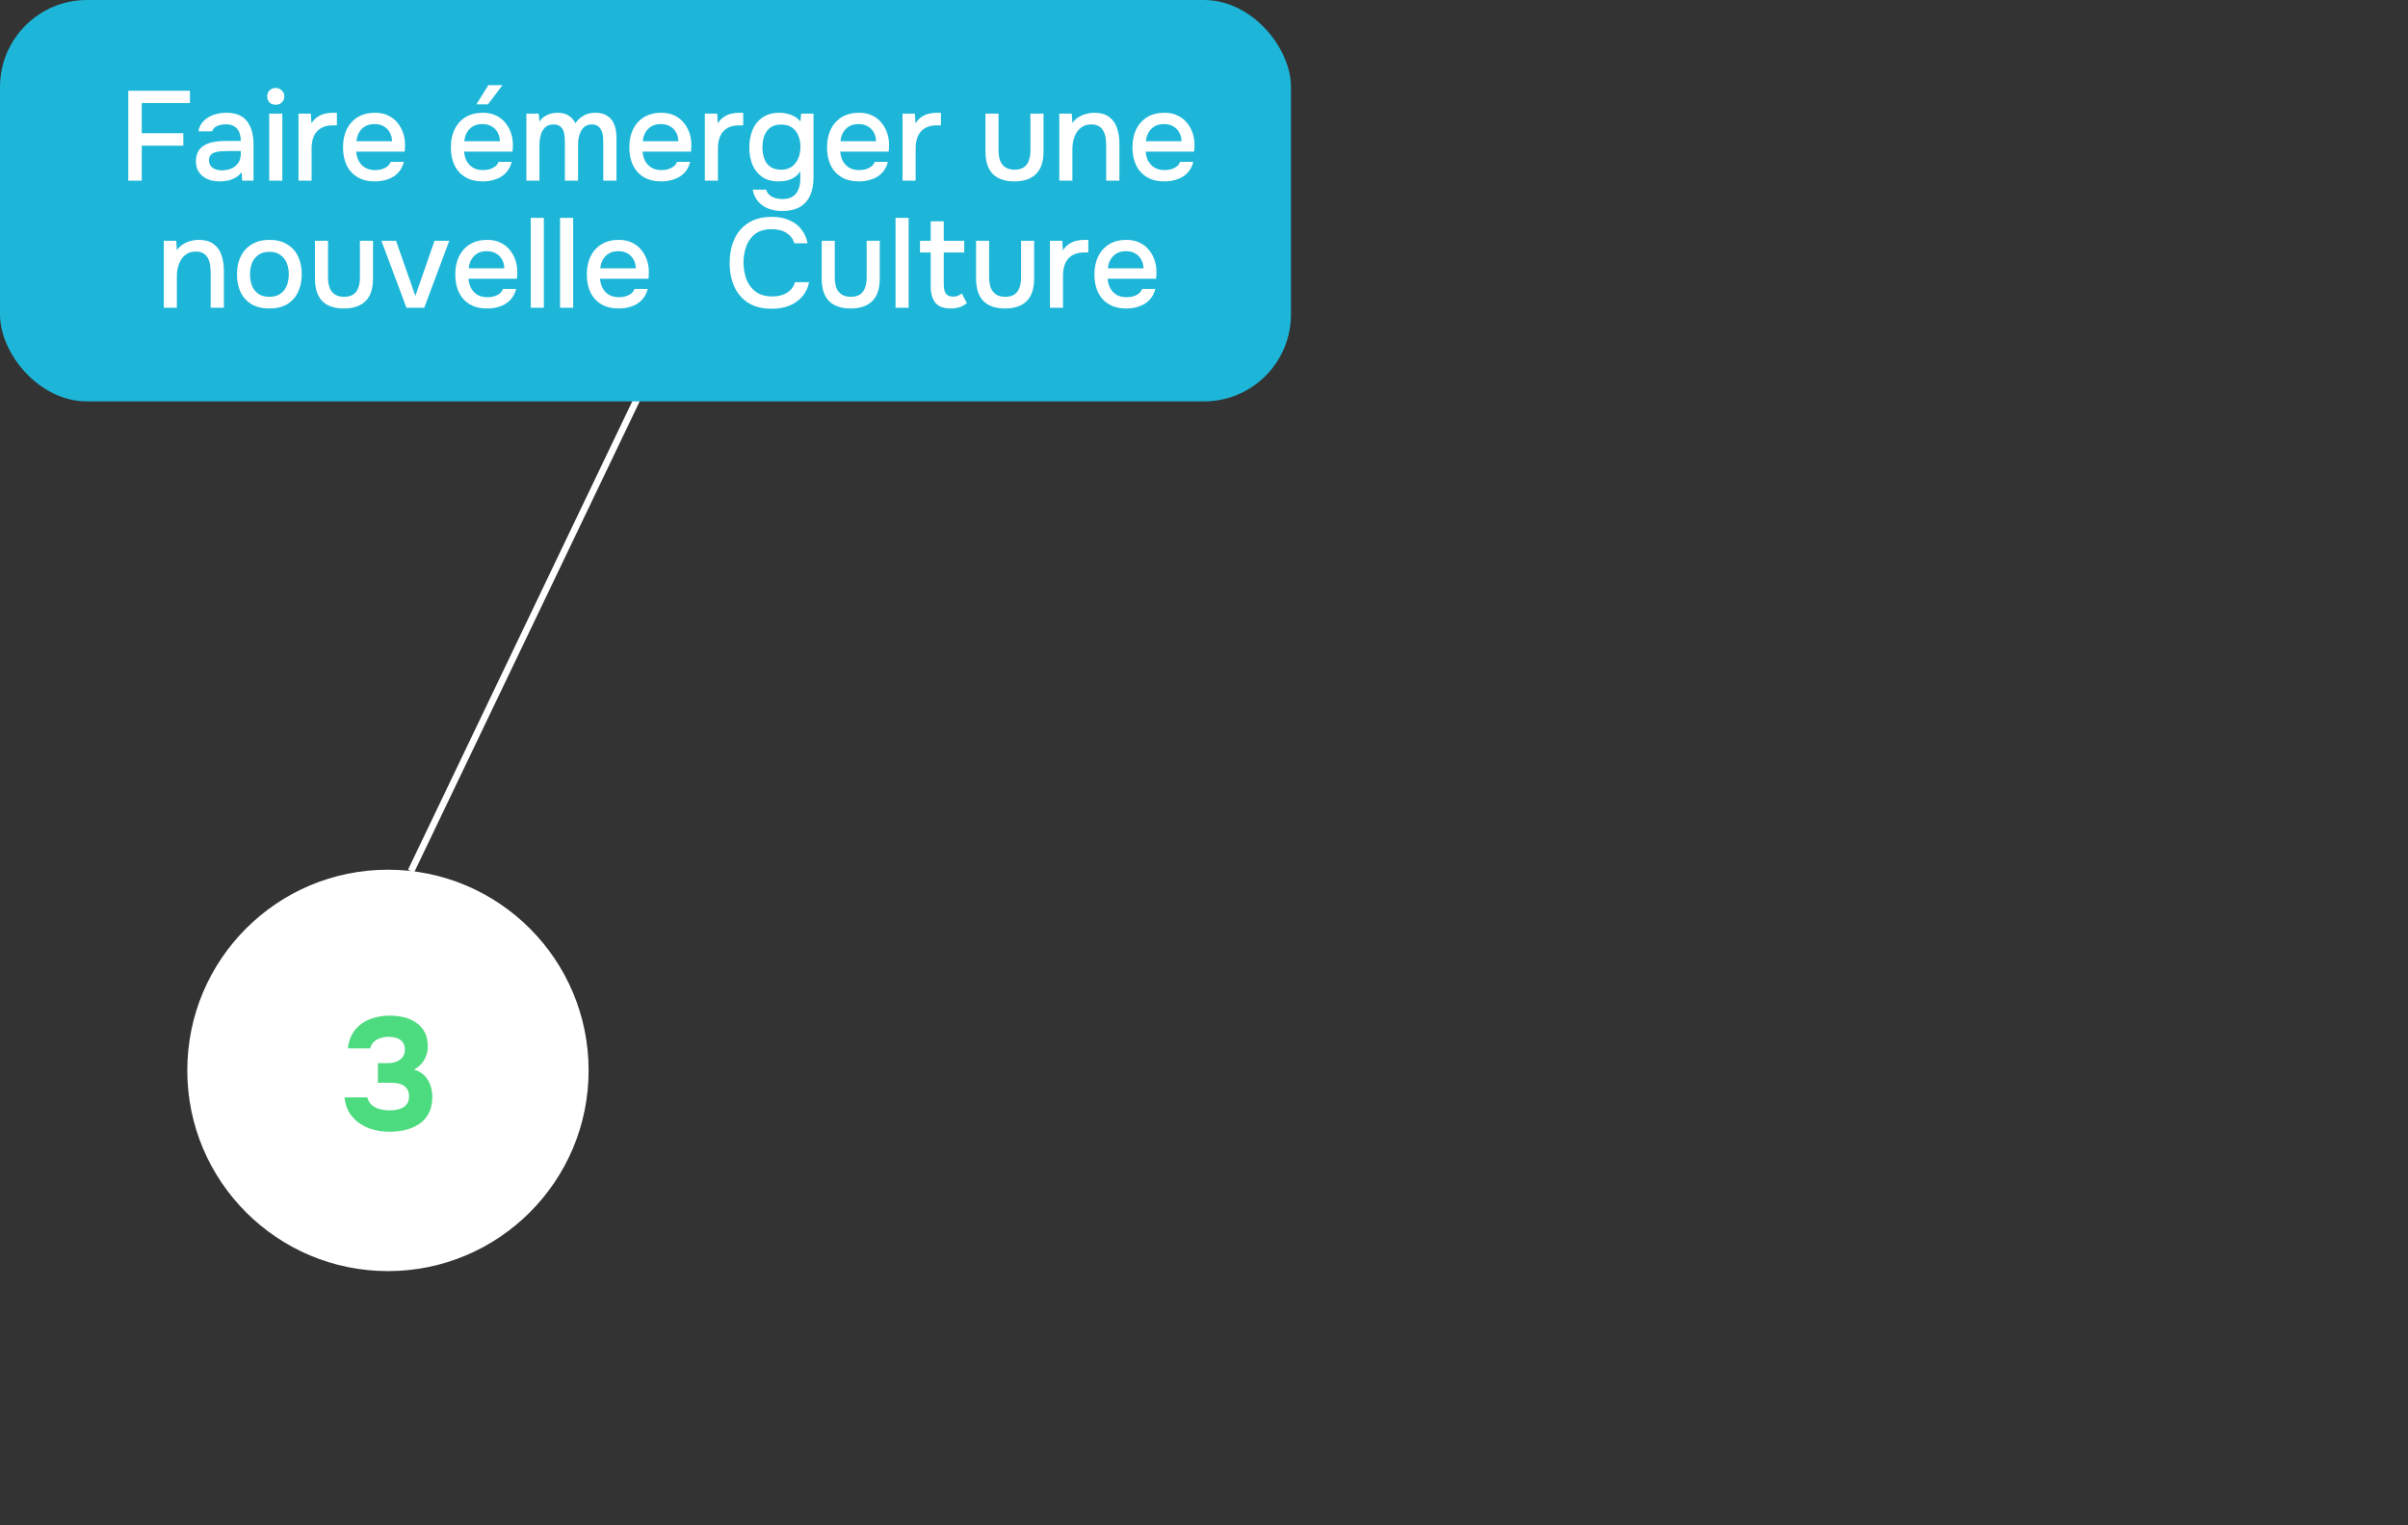 <svg width="360" height="228" viewBox="0 0 360 228" fill="none" xmlns="http://www.w3.org/2000/svg">
<rect x="0" y="0" width="360" height="228" fill="#333333" stroke="none"/>
<line x1="95.451" y1="59.216" x2="61.451" y2="130.216" stroke="white"/>
<rect width="193" height="60" rx="13" fill="#1DB6D8"/>
<circle cx="58" cy="160" r="30" fill="white"/>
<path d="M58.248 169.168C57.432 169.168 56.648 169.072 55.896 168.88C55.144 168.688 54.456 168.384 53.832 167.968C53.208 167.552 52.688 167.024 52.272 166.384C51.856 165.728 51.6 164.944 51.504 164.032H54.912C55.024 164.48 55.24 164.856 55.56 165.16C55.896 165.448 56.296 165.656 56.76 165.784C57.24 165.912 57.744 165.976 58.272 165.976C58.624 165.976 58.968 165.944 59.304 165.88C59.656 165.816 59.968 165.704 60.24 165.544C60.528 165.384 60.752 165.168 60.912 164.896C61.072 164.624 61.152 164.28 61.152 163.864C61.152 163.48 61.08 163.16 60.936 162.904C60.792 162.648 60.6 162.44 60.36 162.28C60.12 162.12 59.832 162.008 59.496 161.944C59.176 161.88 58.832 161.848 58.464 161.848H56.496V158.92H57.816C58.232 158.92 58.608 158.88 58.944 158.8C59.28 158.704 59.56 158.576 59.784 158.416C60.024 158.24 60.208 158.032 60.336 157.792C60.464 157.536 60.528 157.248 60.528 156.928C60.528 156.448 60.424 156.072 60.216 155.8C60.008 155.512 59.72 155.304 59.352 155.176C58.984 155.048 58.56 154.984 58.08 154.984C57.632 154.984 57.208 155.056 56.808 155.2C56.424 155.328 56.104 155.52 55.848 155.776C55.592 156.032 55.424 156.344 55.344 156.712H52.008C52.104 155.848 52.336 155.112 52.704 154.504C53.072 153.88 53.544 153.368 54.12 152.968C54.696 152.568 55.336 152.28 56.04 152.104C56.76 151.912 57.504 151.816 58.272 151.816C59.008 151.816 59.712 151.896 60.384 152.056C61.056 152.216 61.656 152.48 62.184 152.848C62.728 153.2 63.16 153.672 63.48 154.264C63.8 154.856 63.96 155.568 63.96 156.4C63.96 156.912 63.872 157.392 63.696 157.84C63.536 158.288 63.296 158.688 62.976 159.04C62.672 159.376 62.312 159.656 61.896 159.88C62.52 160.056 63.032 160.344 63.432 160.744C63.832 161.144 64.128 161.616 64.32 162.16C64.528 162.704 64.632 163.288 64.632 163.912C64.632 164.936 64.44 165.792 64.056 166.48C63.688 167.152 63.192 167.688 62.568 168.088C61.944 168.472 61.256 168.752 60.504 168.928C59.752 169.088 59 169.168 58.248 169.168Z" fill="#4DDB80"/>
<path d="M19.179 27V13.567H28.394V15.41H21.193V19.913H27.406V21.775H21.193V27H19.179ZM32.827 27.114C32.37 27.114 31.927 27.057 31.497 26.943C31.078 26.816 30.705 26.633 30.375 26.392C30.046 26.139 29.78 25.828 29.578 25.461C29.387 25.081 29.293 24.638 29.293 24.131C29.293 23.523 29.407 23.023 29.634 22.63C29.875 22.225 30.192 21.914 30.584 21.699C30.977 21.471 31.427 21.313 31.933 21.224C32.453 21.123 32.991 21.072 33.548 21.072H35.999C35.999 20.578 35.923 20.147 35.772 19.78C35.62 19.4 35.379 19.109 35.05 18.906C34.733 18.691 34.309 18.583 33.776 18.583C33.46 18.583 33.156 18.621 32.864 18.697C32.586 18.76 32.345 18.868 32.142 19.02C31.94 19.172 31.8 19.375 31.724 19.628H29.672C29.748 19.147 29.919 18.735 30.186 18.393C30.451 18.038 30.781 17.747 31.174 17.519C31.566 17.291 31.984 17.126 32.428 17.025C32.883 16.911 33.346 16.854 33.815 16.854C35.258 16.854 36.297 17.278 36.931 18.127C37.577 18.963 37.9 20.116 37.9 21.585V27H36.209L36.133 25.727C35.841 26.12 35.493 26.417 35.087 26.62C34.695 26.823 34.302 26.956 33.91 27.019C33.517 27.082 33.156 27.114 32.827 27.114ZM33.13 25.461C33.7 25.461 34.201 25.366 34.632 25.176C35.062 24.973 35.398 24.688 35.639 24.321C35.879 23.941 35.999 23.498 35.999 22.991V22.573H34.214C33.846 22.573 33.485 22.586 33.13 22.611C32.788 22.624 32.472 22.674 32.181 22.763C31.902 22.839 31.674 22.972 31.497 23.162C31.332 23.352 31.25 23.624 31.25 23.979C31.25 24.321 31.338 24.6 31.515 24.815C31.693 25.03 31.927 25.195 32.218 25.309C32.51 25.41 32.814 25.461 33.13 25.461ZM40.248 27V16.987H42.205V27H40.248ZM41.217 15.657C40.837 15.657 40.526 15.543 40.286 15.315C40.058 15.074 39.944 14.77 39.944 14.403C39.944 14.036 40.064 13.738 40.305 13.51C40.545 13.269 40.849 13.149 41.217 13.149C41.559 13.149 41.856 13.269 42.11 13.51C42.376 13.738 42.509 14.036 42.509 14.403C42.509 14.77 42.382 15.074 42.129 15.315C41.888 15.543 41.584 15.657 41.217 15.657ZM44.627 27V16.987H46.47L46.565 18.431C46.818 18.038 47.109 17.728 47.439 17.5C47.768 17.272 48.129 17.107 48.522 17.006C48.914 16.905 49.326 16.854 49.757 16.854C49.871 16.854 49.978 16.854 50.08 16.854C50.181 16.854 50.276 16.854 50.365 16.854V18.735H49.757C49.035 18.735 48.433 18.881 47.952 19.172C47.483 19.463 47.135 19.869 46.907 20.388C46.691 20.907 46.584 21.503 46.584 22.174V27H44.627ZM56.067 27.114C55.016 27.114 54.135 26.899 53.426 26.468C52.717 26.037 52.178 25.442 51.811 24.682C51.456 23.909 51.279 23.023 51.279 22.022C51.279 21.009 51.463 20.116 51.83 19.343C52.21 18.57 52.755 17.962 53.464 17.519C54.186 17.076 55.054 16.854 56.067 16.854C56.84 16.854 57.511 17 58.081 17.291C58.651 17.57 59.12 17.95 59.487 18.431C59.867 18.912 60.146 19.451 60.323 20.046C60.5 20.629 60.576 21.237 60.551 21.87C60.551 22.009 60.545 22.142 60.532 22.269C60.519 22.396 60.507 22.529 60.494 22.668H53.255C53.293 23.175 53.42 23.637 53.635 24.055C53.863 24.473 54.18 24.809 54.585 25.062C54.99 25.303 55.491 25.423 56.086 25.423C56.415 25.423 56.732 25.385 57.036 25.309C57.353 25.22 57.631 25.087 57.872 24.91C58.125 24.72 58.303 24.479 58.404 24.188H60.38C60.215 24.859 59.918 25.417 59.487 25.86C59.069 26.291 58.556 26.607 57.948 26.81C57.353 27.013 56.726 27.114 56.067 27.114ZM53.293 21.11H58.613C58.6 20.616 58.486 20.179 58.271 19.799C58.056 19.406 57.758 19.102 57.378 18.887C56.998 18.659 56.542 18.545 56.01 18.545C55.427 18.545 54.94 18.665 54.547 18.906C54.167 19.147 53.869 19.463 53.654 19.856C53.451 20.236 53.331 20.654 53.293 21.11ZM72.191 27.114C71.14 27.114 70.259 26.899 69.55 26.468C68.841 26.037 68.302 25.442 67.935 24.682C67.58 23.909 67.403 23.023 67.403 22.022C67.403 21.009 67.587 20.116 67.954 19.343C68.334 18.57 68.879 17.962 69.588 17.519C70.31 17.076 71.178 16.854 72.191 16.854C72.964 16.854 73.635 17 74.205 17.291C74.775 17.57 75.244 17.95 75.611 18.431C75.991 18.912 76.27 19.451 76.447 20.046C76.624 20.629 76.7 21.237 76.675 21.87C76.675 22.009 76.669 22.142 76.656 22.269C76.643 22.396 76.631 22.529 76.618 22.668H69.379C69.417 23.175 69.544 23.637 69.759 24.055C69.987 24.473 70.304 24.809 70.709 25.062C71.114 25.303 71.615 25.423 72.21 25.423C72.539 25.423 72.856 25.385 73.16 25.309C73.477 25.22 73.755 25.087 73.996 24.91C74.249 24.72 74.427 24.479 74.528 24.188H76.504C76.339 24.859 76.042 25.417 75.611 25.86C75.193 26.291 74.68 26.607 74.072 26.81C73.477 27.013 72.85 27.114 72.191 27.114ZM69.417 21.11H74.737C74.724 20.616 74.61 20.179 74.395 19.799C74.18 19.406 73.882 19.102 73.502 18.887C73.122 18.659 72.666 18.545 72.134 18.545C71.551 18.545 71.064 18.665 70.671 18.906C70.291 19.147 69.993 19.463 69.778 19.856C69.575 20.236 69.455 20.654 69.417 21.11ZM71.222 15.6L73.008 12.731H75.117L72.951 15.6H71.222ZM78.693 27V16.987H80.536L80.65 18.165C80.878 17.836 81.131 17.582 81.41 17.405C81.701 17.215 82.012 17.076 82.341 16.987C82.67 16.898 83.006 16.854 83.348 16.854C84.019 16.854 84.57 16.993 85.001 17.272C85.444 17.551 85.786 17.931 86.027 18.412C86.268 18.07 86.54 17.785 86.844 17.557C87.148 17.316 87.484 17.139 87.851 17.025C88.218 16.911 88.611 16.854 89.029 16.854C89.776 16.854 90.378 17.019 90.834 17.348C91.303 17.665 91.638 18.095 91.841 18.64C92.056 19.185 92.164 19.812 92.164 20.521V27H90.188V21.3C90.188 20.996 90.175 20.692 90.15 20.388C90.125 20.084 90.049 19.799 89.922 19.533C89.808 19.254 89.637 19.033 89.409 18.868C89.194 18.691 88.883 18.602 88.478 18.602C88.085 18.602 87.756 18.691 87.49 18.868C87.237 19.045 87.028 19.286 86.863 19.59C86.711 19.881 86.597 20.198 86.521 20.54C86.458 20.882 86.426 21.224 86.426 21.566V27H84.45V21.281C84.45 20.99 84.437 20.692 84.412 20.388C84.387 20.084 84.323 19.799 84.222 19.533C84.121 19.254 83.95 19.033 83.709 18.868C83.481 18.691 83.171 18.602 82.778 18.602C82.208 18.602 81.765 18.767 81.448 19.096C81.144 19.413 80.935 19.805 80.821 20.274C80.707 20.73 80.65 21.167 80.65 21.585V27H78.693ZM98.873 27.114C97.821 27.114 96.941 26.899 96.232 26.468C95.522 26.037 94.984 25.442 94.617 24.682C94.262 23.909 94.085 23.023 94.085 22.022C94.085 21.009 94.268 20.116 94.636 19.343C95.016 18.57 95.56 17.962 96.27 17.519C96.992 17.076 97.859 16.854 98.873 16.854C99.645 16.854 100.317 17 100.887 17.291C101.457 17.57 101.925 17.95 102.293 18.431C102.673 18.912 102.951 19.451 103.129 20.046C103.306 20.629 103.382 21.237 103.357 21.87C103.357 22.009 103.35 22.142 103.338 22.269C103.325 22.396 103.312 22.529 103.3 22.668H96.061C96.099 23.175 96.225 23.637 96.441 24.055C96.669 24.473 96.985 24.809 97.391 25.062C97.796 25.303 98.296 25.423 98.892 25.423C99.221 25.423 99.538 25.385 99.842 25.309C100.158 25.22 100.437 25.087 100.678 24.91C100.931 24.72 101.108 24.479 101.21 24.188H103.186C103.021 24.859 102.723 25.417 102.293 25.86C101.875 26.291 101.362 26.607 100.754 26.81C100.158 27.013 99.531 27.114 98.873 27.114ZM96.099 21.11H101.419C101.406 20.616 101.292 20.179 101.077 19.799C100.861 19.406 100.564 19.102 100.184 18.887C99.804 18.659 99.348 18.545 98.816 18.545C98.233 18.545 97.745 18.665 97.353 18.906C96.973 19.147 96.675 19.463 96.46 19.856C96.257 20.236 96.137 20.654 96.099 21.11ZM105.375 27V16.987H107.218L107.313 18.431C107.566 18.038 107.857 17.728 108.187 17.5C108.516 17.272 108.877 17.107 109.27 17.006C109.662 16.905 110.074 16.854 110.505 16.854C110.619 16.854 110.726 16.854 110.828 16.854C110.929 16.854 111.024 16.854 111.113 16.854V18.735H110.505C109.783 18.735 109.181 18.881 108.7 19.172C108.231 19.463 107.883 19.869 107.655 20.388C107.439 20.907 107.332 21.503 107.332 22.174V27H105.375ZM116.91 31.541C116.201 31.541 115.542 31.427 114.934 31.199C114.326 30.984 113.807 30.635 113.376 30.154C112.958 29.685 112.673 29.084 112.521 28.349H114.554C114.643 28.691 114.814 28.963 115.067 29.166C115.32 29.381 115.618 29.533 115.96 29.622C116.302 29.711 116.644 29.755 116.986 29.755C117.632 29.755 118.151 29.622 118.544 29.356C118.937 29.09 119.215 28.729 119.38 28.273C119.557 27.83 119.646 27.323 119.646 26.753V25.594C119.431 25.961 119.146 26.259 118.791 26.487C118.436 26.715 118.056 26.88 117.651 26.981C117.258 27.07 116.853 27.114 116.435 27.114C115.409 27.114 114.573 26.886 113.927 26.43C113.281 25.974 112.8 25.366 112.483 24.606C112.179 23.833 112.027 22.978 112.027 22.041C112.027 21.078 112.185 20.204 112.502 19.419C112.831 18.634 113.332 18.013 114.003 17.557C114.674 17.088 115.523 16.854 116.549 16.854C117.144 16.854 117.721 16.962 118.278 17.177C118.835 17.38 119.298 17.709 119.665 18.165L119.779 16.987H121.622V26.525C121.622 27.551 121.457 28.438 121.128 29.185C120.799 29.945 120.286 30.528 119.589 30.933C118.892 31.338 117.999 31.541 116.91 31.541ZM116.796 25.366C117.429 25.366 117.955 25.214 118.373 24.91C118.804 24.593 119.127 24.175 119.342 23.656C119.557 23.137 119.665 22.567 119.665 21.946C119.665 21.313 119.557 20.749 119.342 20.255C119.127 19.748 118.81 19.349 118.392 19.058C117.974 18.767 117.436 18.621 116.777 18.621C116.093 18.621 115.548 18.779 115.143 19.096C114.738 19.4 114.44 19.812 114.25 20.331C114.073 20.838 113.984 21.401 113.984 22.022C113.984 22.655 114.079 23.225 114.269 23.732C114.459 24.239 114.757 24.638 115.162 24.929C115.58 25.22 116.125 25.366 116.796 25.366ZM128.43 27.114C127.379 27.114 126.499 26.899 125.789 26.468C125.08 26.037 124.542 25.442 124.174 24.682C123.82 23.909 123.642 23.023 123.642 22.022C123.642 21.009 123.826 20.116 124.193 19.343C124.573 18.57 125.118 17.962 125.827 17.519C126.549 17.076 127.417 16.854 128.43 16.854C129.203 16.854 129.874 17 130.444 17.291C131.014 17.57 131.483 17.95 131.85 18.431C132.23 18.912 132.509 19.451 132.686 20.046C132.864 20.629 132.94 21.237 132.914 21.87C132.914 22.009 132.908 22.142 132.895 22.269C132.883 22.396 132.87 22.529 132.857 22.668H125.618C125.656 23.175 125.783 23.637 125.998 24.055C126.226 24.473 126.543 24.809 126.948 25.062C127.354 25.303 127.854 25.423 128.449 25.423C128.779 25.423 129.095 25.385 129.399 25.309C129.716 25.22 129.995 25.087 130.235 24.91C130.489 24.72 130.666 24.479 130.767 24.188H132.743C132.579 24.859 132.281 25.417 131.85 25.86C131.432 26.291 130.919 26.607 130.311 26.81C129.716 27.013 129.089 27.114 128.43 27.114ZM125.656 21.11H130.976C130.964 20.616 130.85 20.179 130.634 19.799C130.419 19.406 130.121 19.102 129.741 18.887C129.361 18.659 128.905 18.545 128.373 18.545C127.791 18.545 127.303 18.665 126.91 18.906C126.53 19.147 126.233 19.463 126.017 19.856C125.815 20.236 125.694 20.654 125.656 21.11ZM134.932 27V16.987H136.775L136.87 18.431C137.124 18.038 137.415 17.728 137.744 17.5C138.074 17.272 138.435 17.107 138.827 17.006C139.22 16.905 139.632 16.854 140.062 16.854C140.176 16.854 140.284 16.854 140.385 16.854C140.487 16.854 140.582 16.854 140.67 16.854V18.735H140.062C139.34 18.735 138.739 18.881 138.257 19.172C137.789 19.463 137.44 19.869 137.212 20.388C136.997 20.907 136.889 21.503 136.889 22.174V27H134.932ZM151.658 27.114C150.252 27.114 149.175 26.747 148.428 26.012C147.693 25.265 147.326 24.131 147.326 22.611V16.987H149.283V22.497C149.283 23.092 149.365 23.605 149.53 24.036C149.707 24.467 149.973 24.796 150.328 25.024C150.683 25.252 151.132 25.366 151.677 25.366C152.247 25.366 152.703 25.252 153.045 25.024C153.4 24.783 153.653 24.448 153.805 24.017C153.97 23.586 154.052 23.08 154.052 22.497V16.987H156.009V22.611C156.009 24.156 155.629 25.296 154.869 26.031C154.122 26.753 153.051 27.114 151.658 27.114ZM158.367 27V16.987H160.229L160.324 18.393C160.577 18.026 160.881 17.734 161.236 17.519C161.591 17.291 161.971 17.126 162.376 17.025C162.781 16.911 163.174 16.854 163.554 16.854C164.517 16.854 165.27 17.063 165.815 17.481C166.372 17.886 166.765 18.437 166.993 19.134C167.234 19.818 167.354 20.597 167.354 21.471V27H165.378V21.87C165.378 21.465 165.353 21.066 165.302 20.673C165.251 20.28 165.144 19.932 164.979 19.628C164.827 19.311 164.605 19.064 164.314 18.887C164.023 18.697 163.63 18.602 163.136 18.602C162.528 18.602 162.015 18.767 161.597 19.096C161.179 19.425 160.862 19.869 160.647 20.426C160.432 20.983 160.324 21.61 160.324 22.307V27H158.367ZM174.093 27.114C173.042 27.114 172.162 26.899 171.452 26.468C170.743 26.037 170.205 25.442 169.837 24.682C169.483 23.909 169.305 23.023 169.305 22.022C169.305 21.009 169.489 20.116 169.856 19.343C170.236 18.57 170.781 17.962 171.49 17.519C172.212 17.076 173.08 16.854 174.093 16.854C174.866 16.854 175.537 17 176.107 17.291C176.677 17.57 177.146 17.95 177.513 18.431C177.893 18.912 178.172 19.451 178.349 20.046C178.527 20.629 178.603 21.237 178.577 21.87C178.577 22.009 178.571 22.142 178.558 22.269C178.546 22.396 178.533 22.529 178.52 22.668H171.281C171.319 23.175 171.446 23.637 171.661 24.055C171.889 24.473 172.206 24.809 172.611 25.062C173.017 25.303 173.517 25.423 174.112 25.423C174.442 25.423 174.758 25.385 175.062 25.309C175.379 25.22 175.658 25.087 175.898 24.91C176.152 24.72 176.329 24.479 176.43 24.188H178.406C178.242 24.859 177.944 25.417 177.513 25.86C177.095 26.291 176.582 26.607 175.974 26.81C175.379 27.013 174.752 27.114 174.093 27.114ZM171.319 21.11H176.639C176.627 20.616 176.513 20.179 176.297 19.799C176.082 19.406 175.784 19.102 175.404 18.887C175.024 18.659 174.568 18.545 174.036 18.545C173.454 18.545 172.966 18.665 172.573 18.906C172.193 19.147 171.896 19.463 171.68 19.856C171.478 20.236 171.357 20.654 171.319 21.11ZM24.486 46V35.987H26.348L26.443 37.393C26.696 37.026 27 36.734 27.355 36.519C27.709 36.291 28.089 36.126 28.495 36.025C28.9 35.911 29.293 35.854 29.673 35.854C30.635 35.854 31.389 36.063 31.934 36.481C32.491 36.886 32.884 37.437 33.112 38.134C33.352 38.818 33.473 39.597 33.473 40.471V46H31.497V40.87C31.497 40.465 31.471 40.066 31.421 39.673C31.37 39.28 31.262 38.932 31.098 38.628C30.946 38.311 30.724 38.064 30.433 37.887C30.141 37.697 29.749 37.602 29.255 37.602C28.647 37.602 28.134 37.767 27.716 38.096C27.298 38.425 26.981 38.869 26.766 39.426C26.55 39.983 26.443 40.61 26.443 41.307V46H24.486ZM40.269 46.114C39.23 46.114 38.35 45.905 37.628 45.487C36.906 45.056 36.355 44.455 35.975 43.682C35.608 42.909 35.424 42.016 35.424 41.003C35.424 39.977 35.614 39.084 35.994 38.324C36.374 37.551 36.925 36.95 37.647 36.519C38.369 36.076 39.249 35.854 40.288 35.854C41.327 35.854 42.207 36.076 42.929 36.519C43.651 36.95 44.196 37.551 44.563 38.324C44.93 39.097 45.114 39.996 45.114 41.022C45.114 42.023 44.924 42.909 44.544 43.682C44.177 44.455 43.632 45.056 42.91 45.487C42.201 45.905 41.32 46.114 40.269 46.114ZM40.269 44.366C40.953 44.366 41.504 44.214 41.922 43.91C42.353 43.606 42.669 43.201 42.872 42.694C43.075 42.175 43.176 41.611 43.176 41.003C43.176 40.395 43.075 39.838 42.872 39.331C42.669 38.824 42.353 38.419 41.922 38.115C41.504 37.798 40.953 37.64 40.269 37.64C39.598 37.64 39.047 37.798 38.616 38.115C38.185 38.419 37.869 38.824 37.666 39.331C37.476 39.838 37.381 40.395 37.381 41.003C37.381 41.624 37.476 42.187 37.666 42.694C37.869 43.201 38.185 43.606 38.616 43.91C39.047 44.214 39.598 44.366 40.269 44.366ZM51.416 46.114C50.01 46.114 48.934 45.747 48.186 45.012C47.452 44.265 47.084 43.131 47.084 41.611V35.987H49.041V41.497C49.041 42.092 49.124 42.605 49.288 43.036C49.466 43.467 49.732 43.796 50.086 44.024C50.441 44.252 50.891 44.366 51.435 44.366C52.005 44.366 52.461 44.252 52.803 44.024C53.158 43.783 53.411 43.448 53.563 43.017C53.728 42.586 53.81 42.08 53.81 41.497V35.987H55.767V41.611C55.767 43.156 55.387 44.296 54.627 45.031C53.88 45.753 52.81 46.114 51.416 46.114ZM60.766 46L57.023 35.987H59.208L62.096 44.233L64.965 35.987H67.169L63.426 46H60.766ZM72.85 46.114C71.798 46.114 70.918 45.899 70.209 45.468C69.499 45.037 68.961 44.442 68.594 43.682C68.239 42.909 68.062 42.023 68.062 41.022C68.062 40.009 68.245 39.116 68.613 38.343C68.993 37.57 69.537 36.962 70.247 36.519C70.969 36.076 71.836 35.854 72.85 35.854C73.622 35.854 74.294 36 74.864 36.291C75.434 36.57 75.902 36.95 76.27 37.431C76.65 37.912 76.928 38.451 77.106 39.046C77.283 39.629 77.359 40.237 77.334 40.87C77.334 41.009 77.327 41.142 77.315 41.269C77.302 41.396 77.289 41.529 77.277 41.668H70.038C70.076 42.175 70.202 42.637 70.418 43.055C70.646 43.473 70.962 43.809 71.368 44.062C71.773 44.303 72.273 44.423 72.869 44.423C73.198 44.423 73.515 44.385 73.819 44.309C74.135 44.22 74.414 44.087 74.655 43.91C74.908 43.72 75.085 43.479 75.187 43.188H77.163C76.998 43.859 76.7 44.417 76.27 44.86C75.852 45.291 75.339 45.607 74.731 45.81C74.135 46.013 73.508 46.114 72.85 46.114ZM70.076 40.11H75.396C75.383 39.616 75.269 39.179 75.054 38.799C74.838 38.406 74.541 38.102 74.161 37.887C73.781 37.659 73.325 37.545 72.793 37.545C72.21 37.545 71.722 37.665 71.33 37.906C70.95 38.147 70.652 38.463 70.437 38.856C70.234 39.236 70.114 39.654 70.076 40.11ZM79.352 46V32.567H81.309V46H79.352ZM83.731 46V32.567H85.688V46H83.731ZM92.518 46.114C91.466 46.114 90.586 45.899 89.877 45.468C89.167 45.037 88.629 44.442 88.262 43.682C87.907 42.909 87.73 42.023 87.73 41.022C87.73 40.009 87.913 39.116 88.281 38.343C88.661 37.57 89.205 36.962 89.915 36.519C90.637 36.076 91.504 35.854 92.518 35.854C93.29 35.854 93.962 36 94.532 36.291C95.102 36.57 95.57 36.95 95.938 37.431C96.318 37.912 96.596 38.451 96.774 39.046C96.951 39.629 97.027 40.237 97.002 40.87C97.002 41.009 96.995 41.142 96.983 41.269C96.97 41.396 96.957 41.529 96.945 41.668H89.706C89.744 42.175 89.87 42.637 90.086 43.055C90.314 43.473 90.63 43.809 91.036 44.062C91.441 44.303 91.941 44.423 92.537 44.423C92.866 44.423 93.183 44.385 93.487 44.309C93.803 44.22 94.082 44.087 94.323 43.91C94.576 43.72 94.753 43.479 94.855 43.188H96.831C96.666 43.859 96.368 44.417 95.938 44.86C95.52 45.291 95.007 45.607 94.399 45.81C93.803 46.013 93.176 46.114 92.518 46.114ZM89.744 40.11H95.064C95.051 39.616 94.937 39.179 94.722 38.799C94.506 38.406 94.209 38.102 93.829 37.887C93.449 37.659 92.993 37.545 92.461 37.545C91.878 37.545 91.39 37.665 90.998 37.906C90.618 38.147 90.32 38.463 90.105 38.856C89.902 39.236 89.782 39.654 89.744 40.11ZM115.356 46.152C113.976 46.152 112.817 45.861 111.879 45.278C110.955 44.695 110.258 43.891 109.789 42.865C109.321 41.839 109.086 40.655 109.086 39.312C109.086 37.969 109.321 36.779 109.789 35.74C110.271 34.701 110.974 33.891 111.898 33.308C112.836 32.713 113.995 32.415 115.375 32.415C116.376 32.415 117.25 32.58 117.997 32.909C118.745 33.226 119.346 33.682 119.802 34.277C120.271 34.86 120.581 35.556 120.733 36.367H118.757C118.567 35.721 118.181 35.208 117.598 34.828C117.016 34.448 116.268 34.258 115.356 34.258C114.343 34.258 113.526 34.492 112.905 34.961C112.297 35.43 111.854 36.044 111.575 36.804C111.297 37.551 111.157 38.362 111.157 39.236C111.157 40.135 111.303 40.971 111.594 41.744C111.886 42.517 112.348 43.137 112.981 43.606C113.615 44.075 114.425 44.309 115.413 44.309C116.021 44.309 116.56 44.227 117.028 44.062C117.497 43.885 117.89 43.638 118.206 43.321C118.523 42.992 118.738 42.612 118.852 42.181H120.961C120.797 43.004 120.461 43.714 119.954 44.309C119.448 44.904 118.808 45.36 118.035 45.677C117.263 45.994 116.37 46.152 115.356 46.152ZM127.175 46.114C125.769 46.114 124.692 45.747 123.945 45.012C123.21 44.265 122.843 43.131 122.843 41.611V35.987H124.8V41.497C124.8 42.092 124.882 42.605 125.047 43.036C125.224 43.467 125.49 43.796 125.845 44.024C126.2 44.252 126.649 44.366 127.194 44.366C127.764 44.366 128.22 44.252 128.562 44.024C128.917 43.783 129.17 43.448 129.322 43.017C129.487 42.586 129.569 42.08 129.569 41.497V35.987H131.526V41.611C131.526 43.156 131.146 44.296 130.386 45.031C129.639 45.753 128.568 46.114 127.175 46.114ZM133.884 46V32.567H135.841V46H133.884ZM142.139 46.114C141.062 46.114 140.29 45.823 139.821 45.24C139.365 44.645 139.137 43.815 139.137 42.751V37.735H137.541V35.987H139.137V33.08H141.094V35.987H144.153V37.735H141.094V42.428C141.094 42.783 141.126 43.106 141.189 43.397C141.265 43.688 141.404 43.916 141.607 44.081C141.81 44.246 142.101 44.334 142.481 44.347C142.772 44.347 143.026 44.296 143.241 44.195C143.469 44.094 143.653 43.98 143.792 43.853L144.552 45.316C144.311 45.506 144.058 45.664 143.792 45.791C143.539 45.905 143.273 45.987 142.994 46.038C142.715 46.089 142.43 46.114 142.139 46.114ZM150.257 46.114C148.851 46.114 147.774 45.747 147.027 45.012C146.292 44.265 145.925 43.131 145.925 41.611V35.987H147.882V41.497C147.882 42.092 147.964 42.605 148.129 43.036C148.306 43.467 148.572 43.796 148.927 44.024C149.282 44.252 149.731 44.366 150.276 44.366C150.846 44.366 151.302 44.252 151.644 44.024C151.999 43.783 152.252 43.448 152.404 43.017C152.569 42.586 152.651 42.08 152.651 41.497V35.987H154.608V41.611C154.608 43.156 154.228 44.296 153.468 45.031C152.721 45.753 151.65 46.114 150.257 46.114ZM156.966 46V35.987H158.809L158.904 37.431C159.157 37.038 159.449 36.728 159.778 36.5C160.107 36.272 160.468 36.107 160.861 36.006C161.254 35.905 161.665 35.854 162.096 35.854C162.21 35.854 162.318 35.854 162.419 35.854C162.52 35.854 162.615 35.854 162.704 35.854V37.735H162.096C161.374 37.735 160.772 37.881 160.291 38.172C159.822 38.463 159.474 38.869 159.246 39.388C159.031 39.907 158.923 40.503 158.923 41.174V46H156.966ZM168.406 46.114C167.355 46.114 166.475 45.899 165.765 45.468C165.056 45.037 164.518 44.442 164.15 43.682C163.796 42.909 163.618 42.023 163.618 41.022C163.618 40.009 163.802 39.116 164.169 38.343C164.549 37.57 165.094 36.962 165.803 36.519C166.525 36.076 167.393 35.854 168.406 35.854C169.179 35.854 169.85 36 170.42 36.291C170.99 36.57 171.459 36.95 171.826 37.431C172.206 37.912 172.485 38.451 172.662 39.046C172.84 39.629 172.916 40.237 172.89 40.87C172.89 41.009 172.884 41.142 172.871 41.269C172.859 41.396 172.846 41.529 172.833 41.668H165.594C165.632 42.175 165.759 42.637 165.974 43.055C166.202 43.473 166.519 43.809 166.924 44.062C167.33 44.303 167.83 44.423 168.425 44.423C168.755 44.423 169.071 44.385 169.375 44.309C169.692 44.22 169.971 44.087 170.211 43.91C170.465 43.72 170.642 43.479 170.743 43.188H172.719C172.555 43.859 172.257 44.417 171.826 44.86C171.408 45.291 170.895 45.607 170.287 45.81C169.692 46.013 169.065 46.114 168.406 46.114ZM165.632 40.11H170.952C170.94 39.616 170.826 39.179 170.61 38.799C170.395 38.406 170.097 38.102 169.717 37.887C169.337 37.659 168.881 37.545 168.349 37.545C167.767 37.545 167.279 37.665 166.886 37.906C166.506 38.147 166.209 38.463 165.993 38.856C165.791 39.236 165.67 39.654 165.632 40.11Z" fill="white"/>
</svg>
